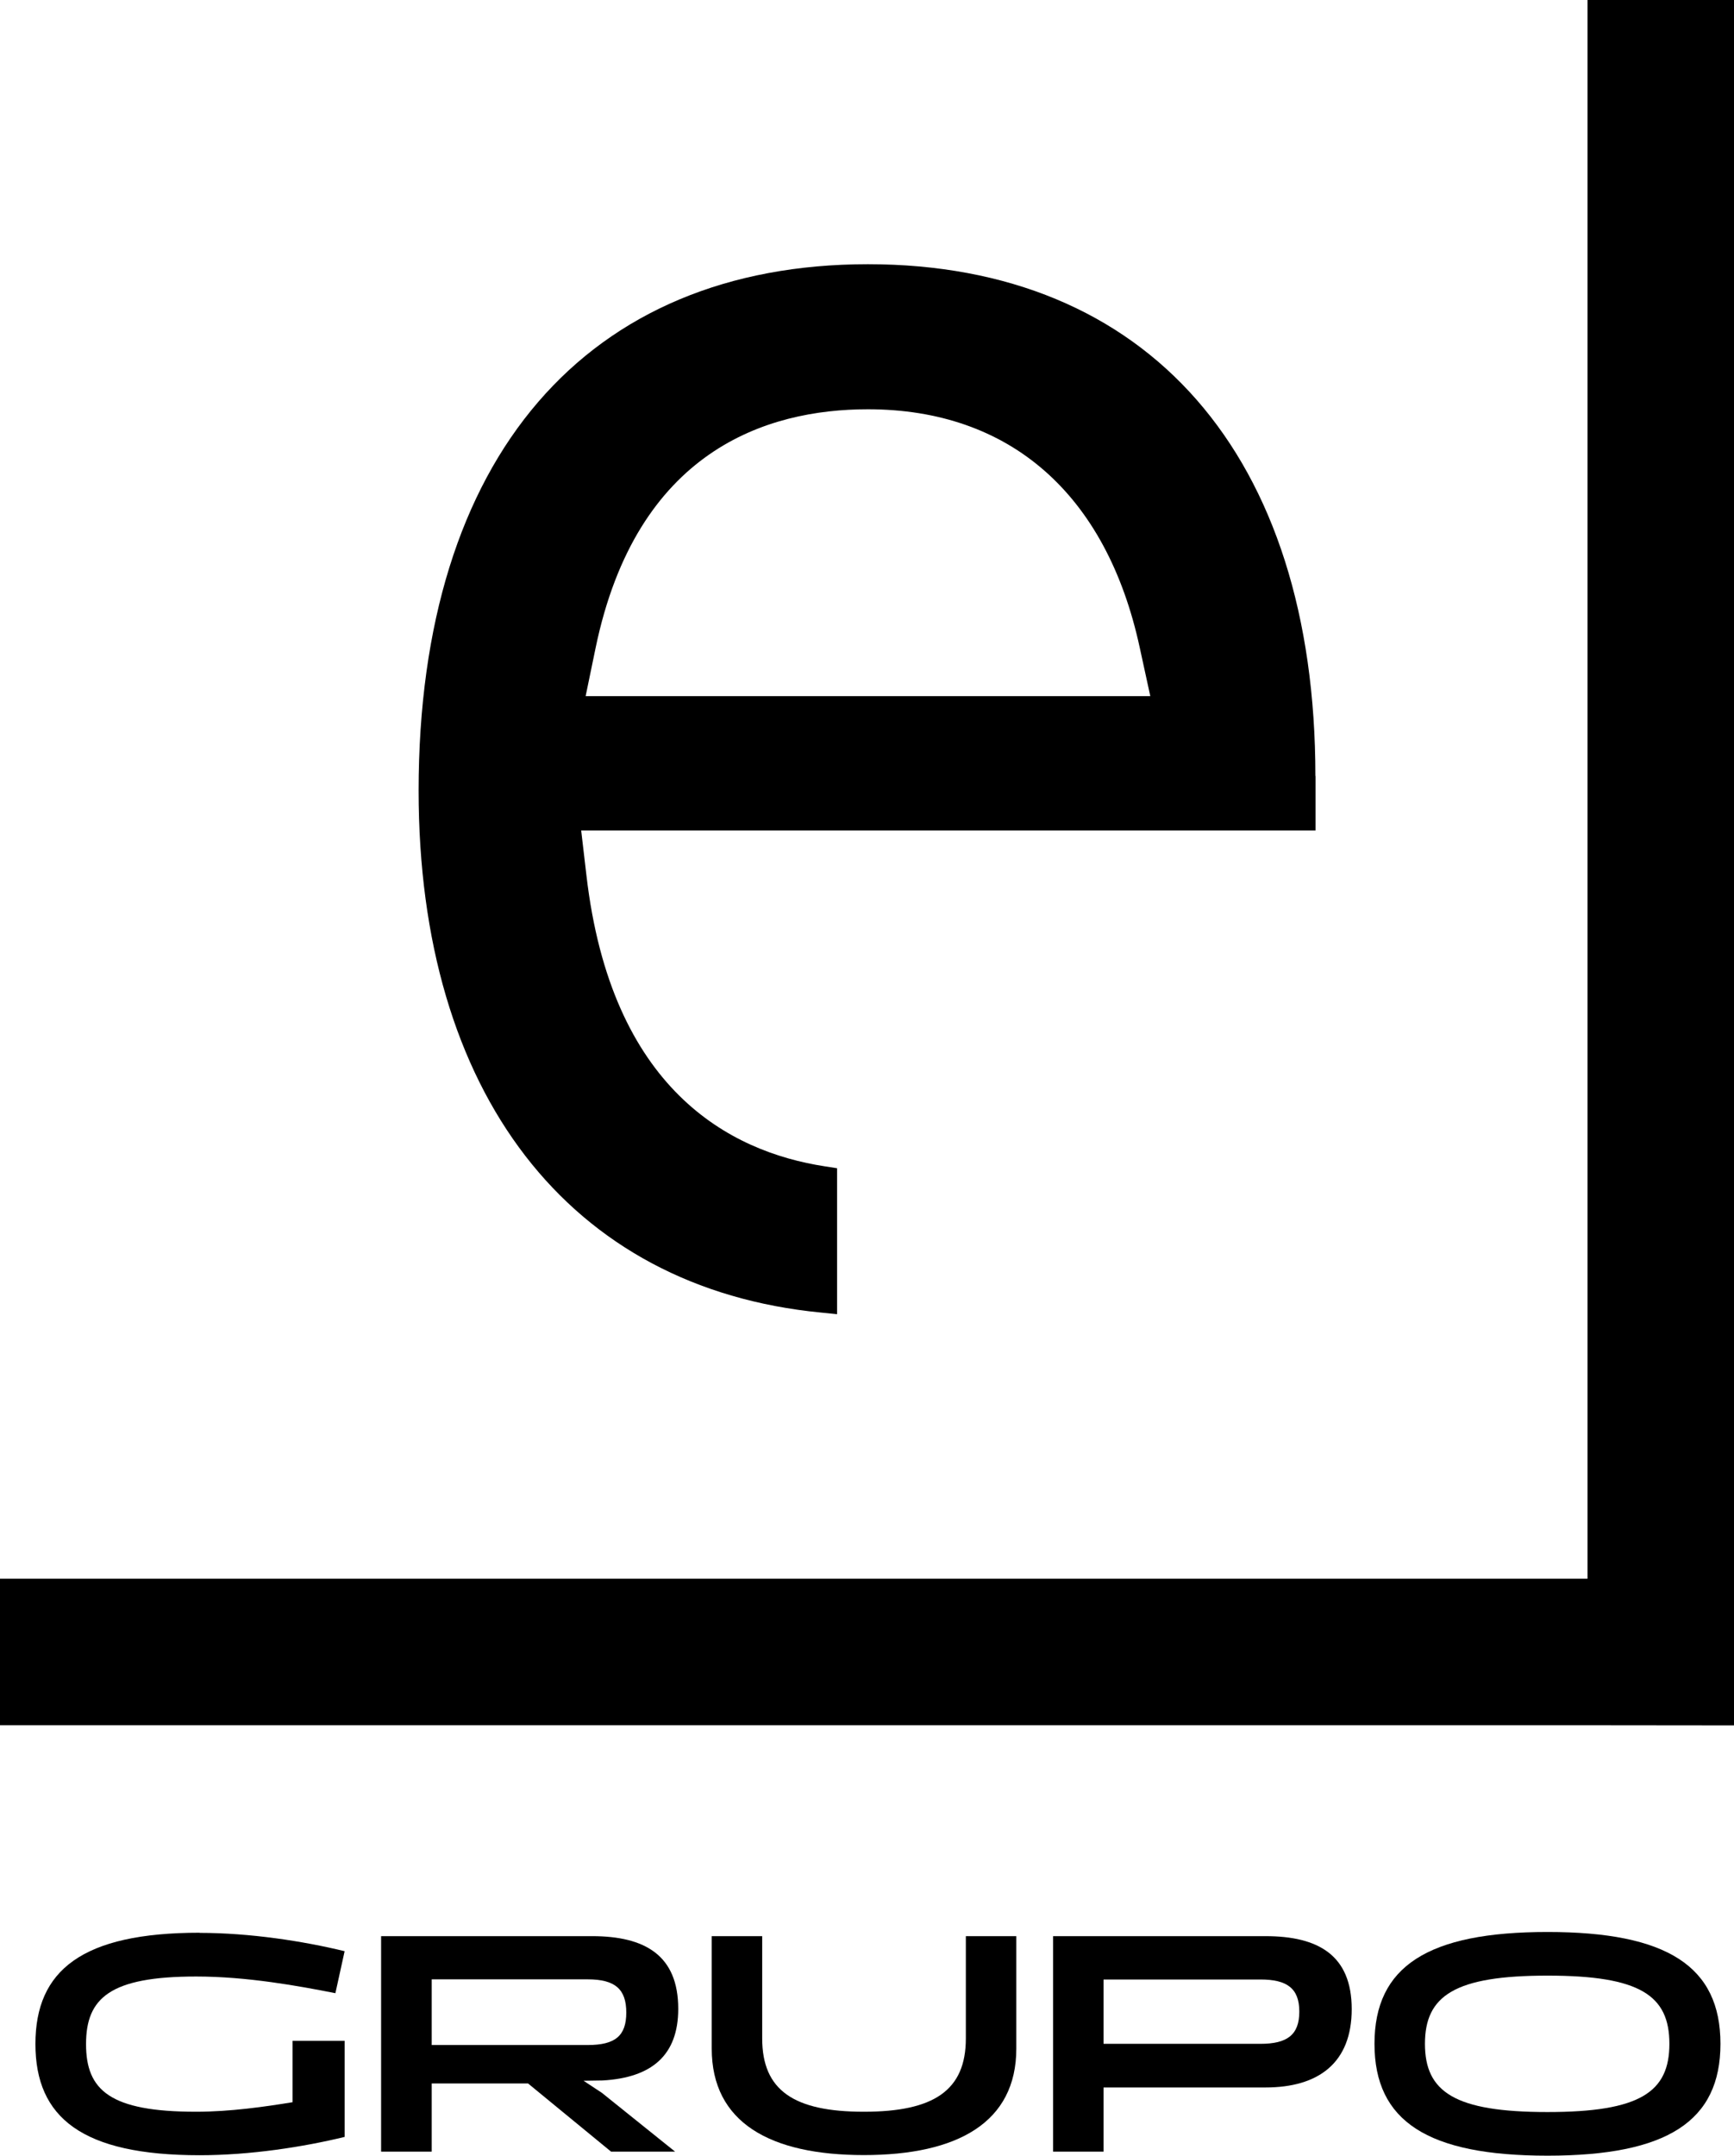 <?xml version="1.0" encoding="UTF-8"?>
<svg id="Capa_2" data-name="Capa 2" xmlns="http://www.w3.org/2000/svg" viewBox="0 0 116.48 144.74">
  <defs>
    <style>
      .cls-1 {
        stroke-width: 0px;
      }
    </style>
  </defs>
  <g id="Capa_1-2" data-name="Capa 1">
    <g>
      <g id="Grupo_4" data-name="Grupo 4">
        <g>
          <path id="Trazado_18" data-name="Trazado 18" class="cls-1" d="M88.36,52.1c0-21.52-11.24-34.36-30.06-34.36s-30.18,12.88-30.18,35.35c0,20.3,10.1,33.4,27.03,35.04l1.08.11v-9.8l-.83-.13c-6.39-.98-14.35-5.17-16.01-19.56l-.35-2.99h49.33v-3.65ZM39.34,46.74l.67-3.24c2.75-13.24,11.47-16.02,18.29-16.02,9.54,0,16.03,5.69,18.26,16l.71,3.26h-37.93Z"/>
          <path id="Trazado_19" data-name="Trazado 19" class="cls-1" d="M106.64,0v106H0v9.84h106.64s9.84.01,9.84.01V0h-9.84Z"/>
        </g>
      </g>
      <g>
        <path class="cls-1" d="M13.41,129.78c3.37,0,6.94.55,9.74,1.23l-.62,2.82c-2.48-.49-5.94-1.12-9.35-1.12-5.79,0-7.4,1.44-7.4,4.54s1.61,4.54,7.4,4.54c2.27,0,4.64-.34,6.47-.64v-4.12h3.5v6.45c-2.8.68-6.36,1.23-9.74,1.23-7.89,0-11.03-2.52-11.03-7.47s3.14-7.47,11.03-7.47Z"/>
        <path class="cls-1" d="M25.6,144.46v-14.46h14.17c3.56,0,5.79,1.29,5.79,4.88,0,3.12-1.78,4.62-5.07,4.81l-1.29.02,1.23.81,4.92,3.95h-4.3l-5.58-4.58h-6.47v4.58h-3.39ZM29,137.31h10.48c1.85,0,2.59-.62,2.59-2.18s-.74-2.23-2.59-2.23h-10.48v4.41Z"/>
        <path class="cls-1" d="M64.88,130h3.39v7.55c0,4.96-3.95,7.15-10.24,7.15s-10.22-2.18-10.22-7.15v-7.55h3.39v6.87c0,3.48,2.12,4.92,6.83,4.92s6.85-1.44,6.85-4.92v-6.87Z"/>
        <path class="cls-1" d="M70.74,130h14.27c3.56,0,5.79,1.29,5.79,4.9s-2.23,5.26-5.79,5.26h-10.88v4.31h-3.39v-14.46ZM74.13,132.9v4.33h10.54c1.78,0,2.61-.59,2.61-2.16s-.83-2.16-2.61-2.16h-10.54Z"/>
        <path class="cls-1" d="M92.33,137.23c0-5.2,3.58-7.51,11.62-7.51s11.62,2.31,11.62,7.51-3.58,7.51-11.62,7.51-11.62-2.31-11.62-7.51ZM112.14,137.23c0-3.25-1.97-4.58-8.19-4.58s-8.23,1.34-8.23,4.58,2.01,4.58,8.23,4.58,8.19-1.34,8.19-4.58Z"/>
      </g>
    </g>
  </g>
</svg>